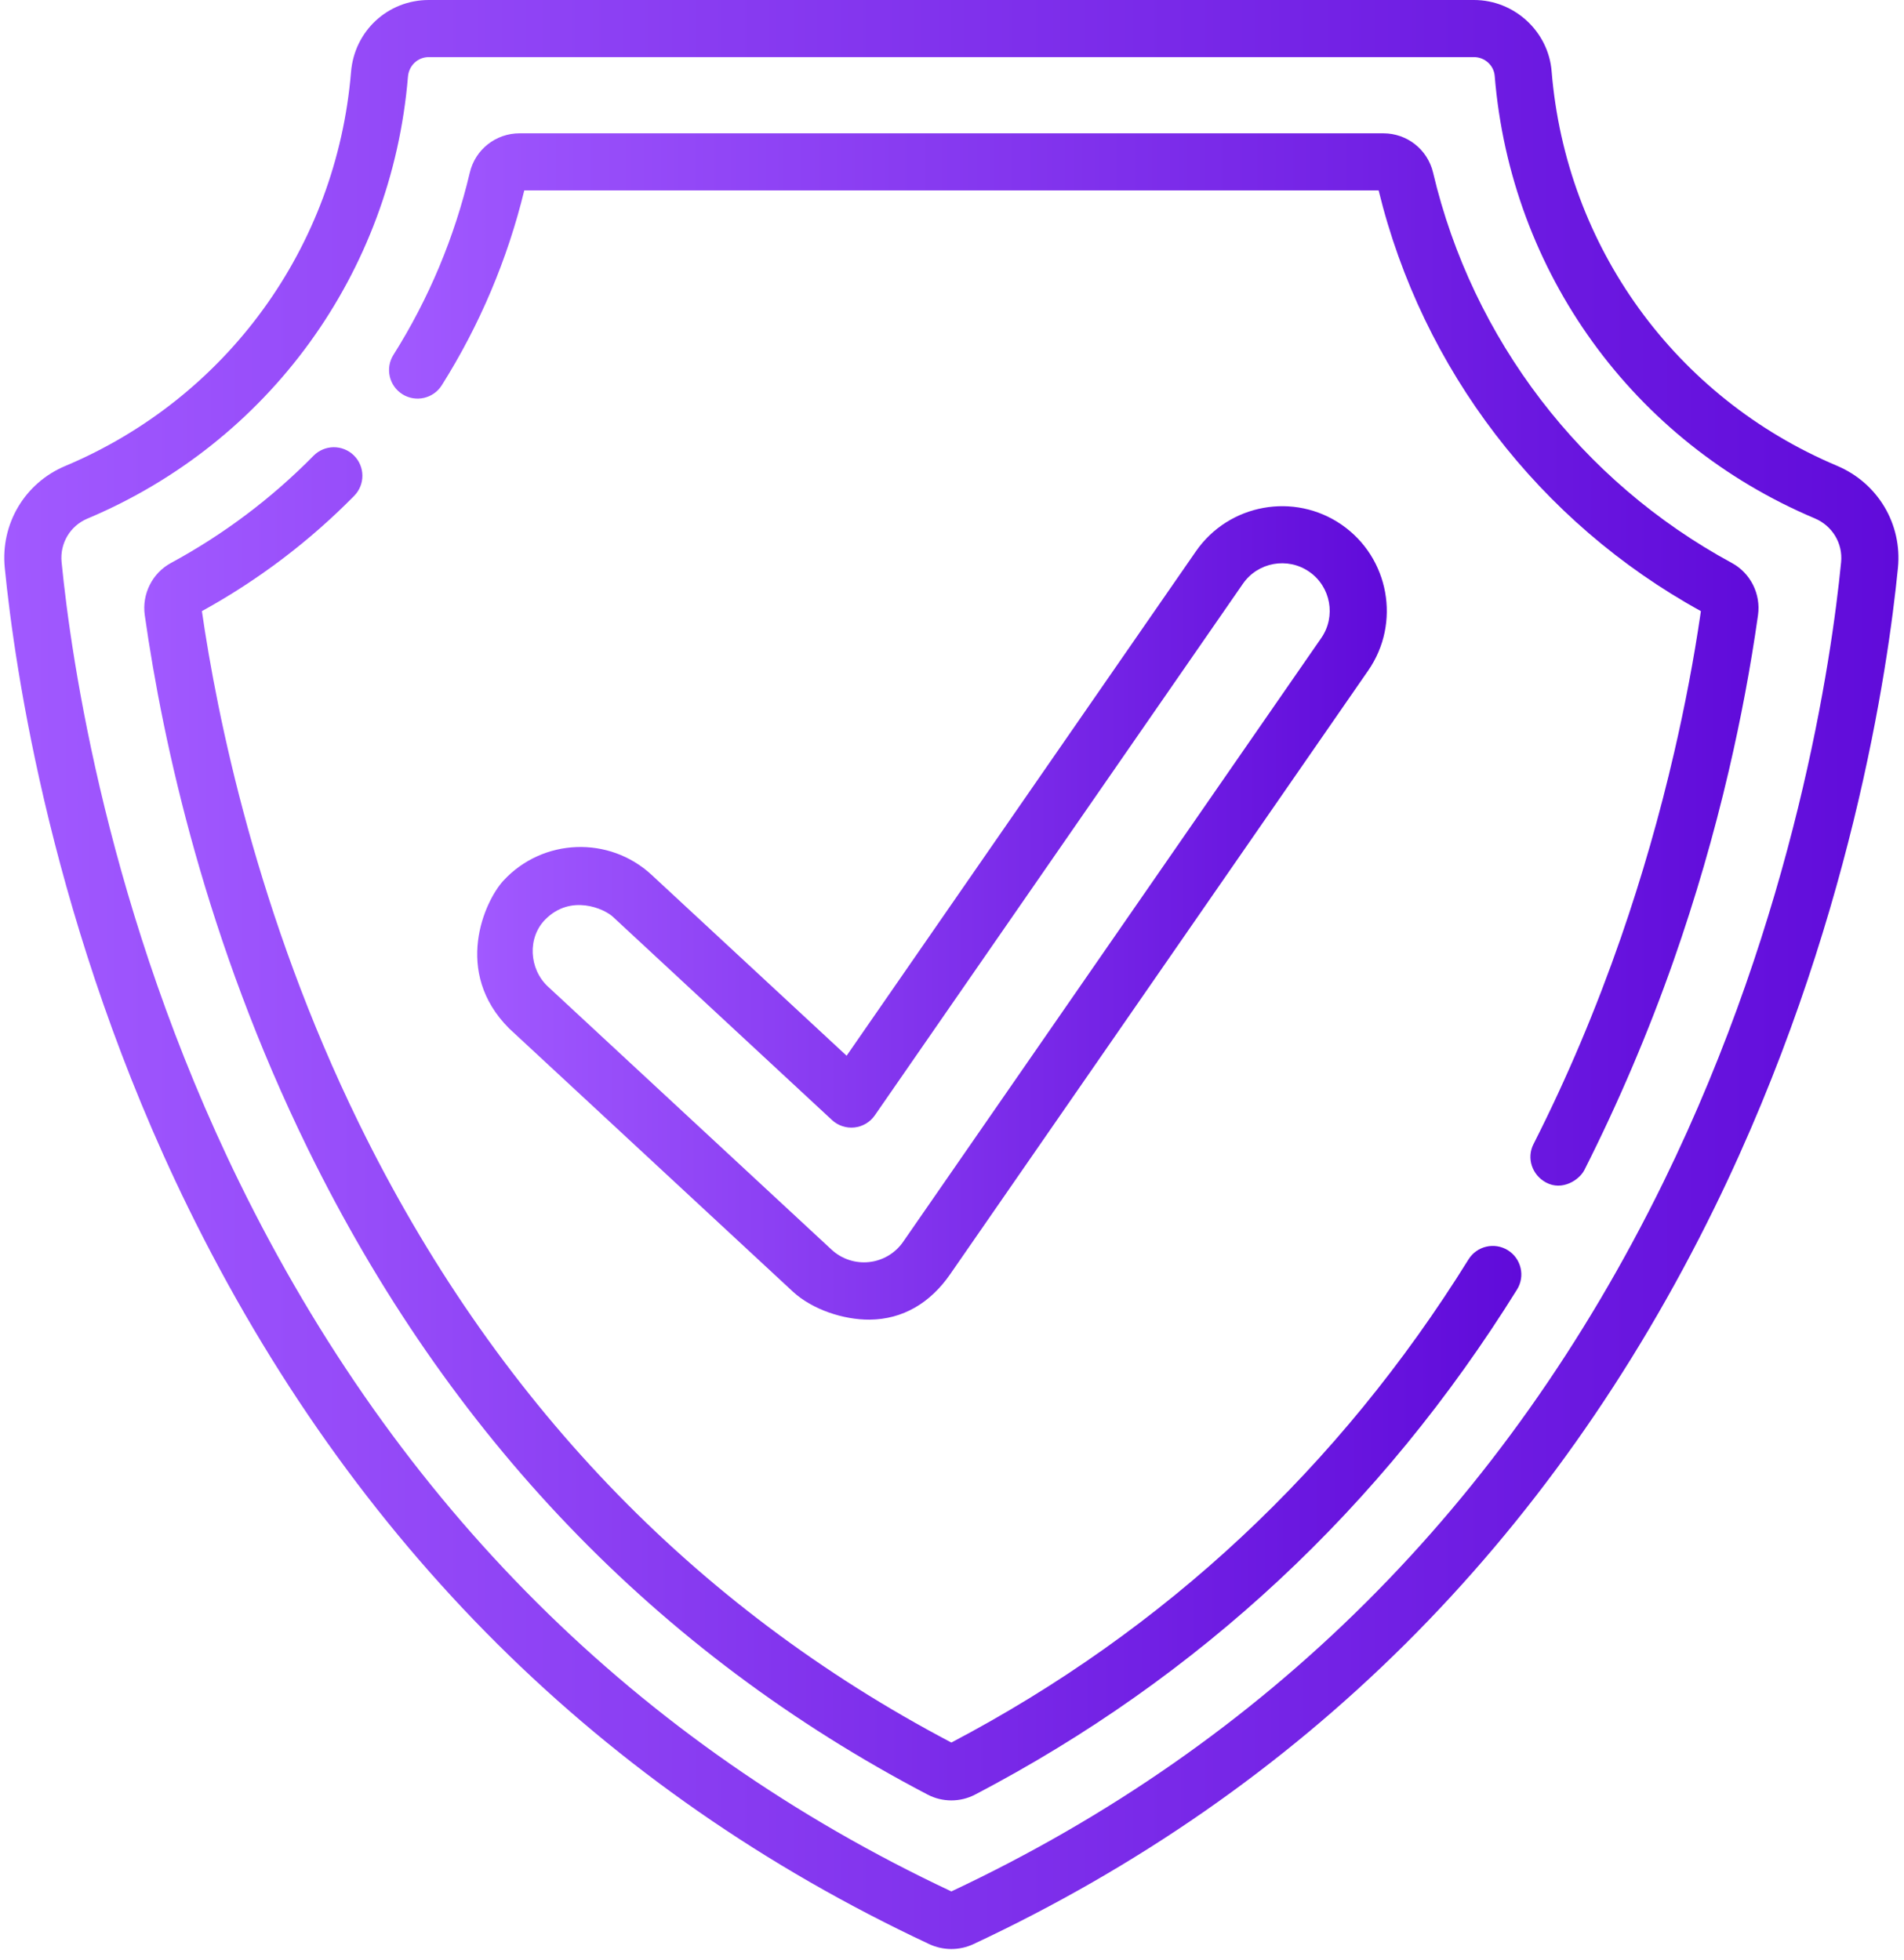 <svg width="68" height="70" viewBox="0 0 68 70" fill="none" xmlns="http://www.w3.org/2000/svg">
<g id="Group 2229">
<path id="Vector" d="M31.057 47.139C30.138 47.146 29.015 46.786 28.311 46.133L18.184 36.738C16.162 34.716 17.306 32.183 17.986 31.45C19.389 29.938 21.761 29.849 23.273 31.252L30.236 37.712L42.712 19.692C43.887 17.996 46.223 17.572 47.918 18.745C49.615 19.92 50.039 22.255 48.865 23.951C48.865 23.951 33.949 45.496 33.932 45.52C33.224 46.543 32.242 47.13 31.057 47.139ZM19.481 32.838C18.826 33.492 18.893 34.614 19.571 35.243L29.698 44.638C30.059 44.973 30.552 45.136 31.041 45.082C31.531 45.028 31.974 44.765 32.255 44.359L47.188 22.79C47.722 22.019 47.529 20.957 46.758 20.423C45.986 19.888 44.923 20.081 44.389 20.853L31.244 39.84C31.076 40.083 30.81 40.242 30.516 40.274C30.222 40.305 29.929 40.209 29.712 40.007C29.712 40.007 21.896 32.757 21.887 32.747C21.574 32.458 20.39 31.928 19.481 32.838Z" fill="url(#paint0_linear_205_201)"/>
<path id="Vector_2" d="M33.977 69.621C33.705 69.621 33.432 69.56 33.186 69.445C21.491 63.967 12.585 55.112 6.715 43.126C1.865 33.221 0.522 23.85 0.17 20.28C0.016 18.715 0.883 17.254 2.329 16.646C8.107 14.215 12.019 8.821 12.537 2.57C12.658 1.105 13.852 0 15.312 0H52.642C54.08 0 55.299 1.118 55.415 2.545C55.924 8.8 59.83 14.201 65.609 16.639C67.064 17.254 67.938 18.717 67.784 20.281C67.431 23.851 66.088 33.222 61.238 43.127C55.368 55.112 46.462 63.967 34.767 69.445C34.521 69.56 34.248 69.621 33.977 69.621ZM15.312 2.04C14.922 2.04 14.603 2.34 14.57 2.739C13.988 9.75 9.601 15.799 3.12 18.526C2.503 18.786 2.134 19.41 2.2 20.081C2.541 23.54 3.843 32.622 8.547 42.228C14.195 53.761 22.75 62.285 33.977 67.563C45.203 62.285 53.758 53.762 59.406 42.23C64.111 32.623 65.413 23.541 65.754 20.082C65.82 19.411 65.443 18.784 64.816 18.518C58.334 15.784 53.953 9.726 53.382 2.71C53.351 2.334 53.026 2.04 52.642 2.04H15.312Z" fill="url(#paint1_linear_205_201)"/>
<path id="Vector_3" d="M55.215 42.24C54.719 41.974 54.512 41.372 54.767 40.87C55.976 38.487 57.012 36.019 57.888 33.496C58.642 31.322 59.277 29.107 59.795 26.865C60.174 25.226 60.492 23.572 60.735 21.907C60.739 21.881 60.743 21.856 60.746 21.83C54.979 18.656 50.795 13.194 49.237 6.802H18.724C18.121 9.273 17.131 11.614 15.778 13.762C15.478 14.239 14.848 14.382 14.371 14.082C13.895 13.782 13.751 13.152 14.051 12.676C15.315 10.671 16.231 8.481 16.778 6.168C16.973 5.34 17.705 4.762 18.558 4.762H49.402C50.254 4.762 50.986 5.34 51.182 6.168C52.586 12.115 56.475 17.197 61.852 20.11C62.518 20.47 62.893 21.22 62.786 21.973C62.523 23.834 62.173 25.684 61.747 27.514C61.211 29.816 60.551 32.089 59.769 34.32C58.882 36.847 57.795 39.401 56.586 41.792C56.406 42.147 55.796 42.553 55.215 42.24Z" fill="url(#paint2_linear_205_201)"/>
<path id="Vector_4" d="M33.977 64.312C33.685 64.312 33.394 64.243 33.129 64.104C23.461 59.048 16.014 51.285 10.992 41.031C7.364 33.622 5.824 26.578 5.17 21.973C5.064 21.22 5.439 20.47 6.105 20.11C7.988 19.09 9.7 17.801 11.196 16.281C11.591 15.879 12.236 15.873 12.638 16.268C13.04 16.663 13.045 17.309 12.65 17.711C11.048 19.34 9.218 20.725 7.211 21.83C7.744 25.523 9.175 32.684 12.824 40.134C17.633 49.955 24.75 57.394 33.977 62.245C41.606 58.234 47.821 52.427 52.447 44.987C52.745 44.508 53.373 44.362 53.852 44.659C54.33 44.957 54.477 45.586 54.179 46.064C49.338 53.849 42.827 59.919 34.825 64.104C34.56 64.243 34.268 64.312 33.977 64.312Z" fill="url(#paint3_linear_205_201)"/>
</g>
<defs>
<linearGradient id="paint0_linear_205_201" x1="17.043" y1="32.594" x2="49.516" y2="32.594" gradientUnits="userSpaceOnUse">
<stop stop-color="#A159FF"/>
<stop offset="1" stop-color="#600BDA"/>
</linearGradient>
<linearGradient id="paint1_linear_205_201" x1="0.152" y1="34.771" x2="67.773" y2="34.771" gradientUnits="userSpaceOnUse">
<stop stop-color="#A159FF"/>
<stop offset="1" stop-color="#600BDA"/>
</linearGradient>
<linearGradient id="paint2_linear_205_201" x1="13.895" y1="23.536" x2="62.784" y2="23.536" gradientUnits="userSpaceOnUse">
<stop stop-color="#A159FF"/>
<stop offset="1" stop-color="#600BDA"/>
</linearGradient>
<linearGradient id="paint3_linear_205_201" x1="5.152" y1="40.117" x2="54.313" y2="40.117" gradientUnits="userSpaceOnUse">
<stop stop-color="#A159FF"/>
<stop offset="1" stop-color="#600BDA"/>
</linearGradient>
</defs>
</svg>
